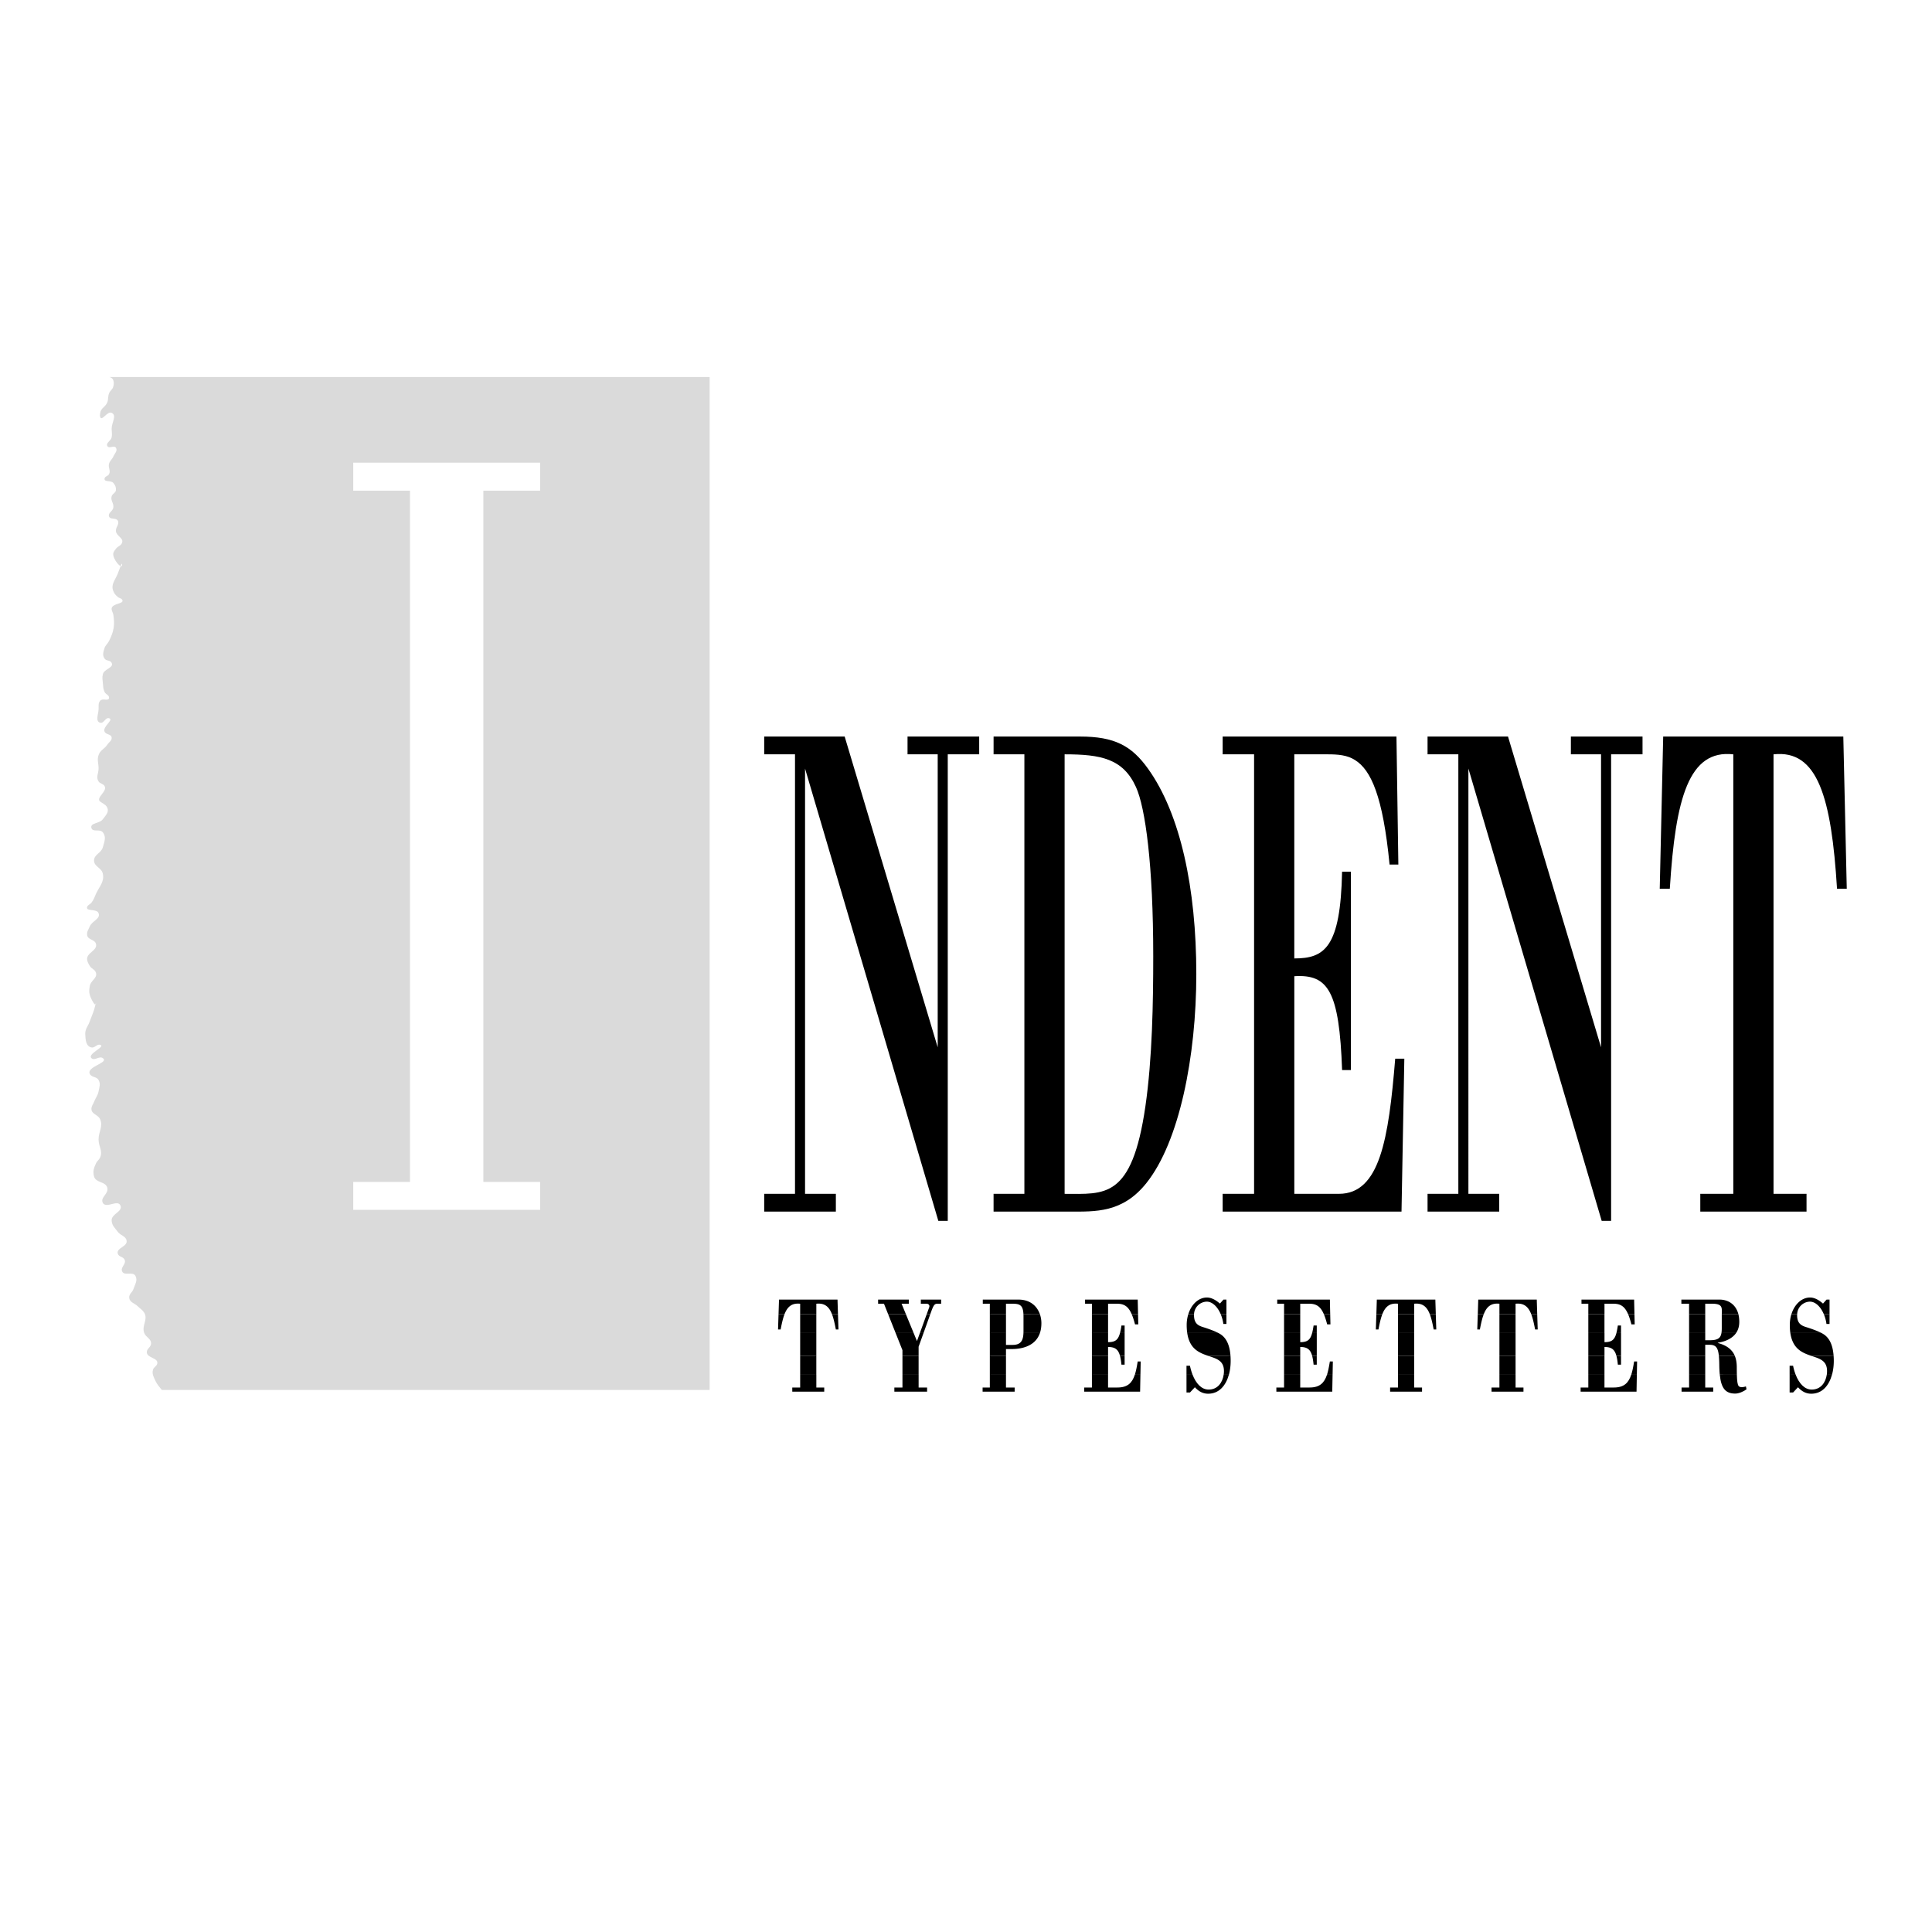 <svg xmlns="http://www.w3.org/2000/svg" width="2500" height="2500" viewBox="0 0 192.756 192.756"><g fill-rule="evenodd" clip-rule="evenodd"><path fill="#fff" d="M0 0h192.756v192.756H0V0z"/><path d="M94.558 75.259h3.136v-1.774h-7.149v1.774h3.01v29.233l-9.282-31.007h-8.028v1.774h3.073v43.85h-3.073v1.773h7.149v-1.773H80.32V76.678l13.297 45.126h.941V75.259zm4.571 0h3.074v43.85h-3.074v1.773h7.559c2.602 0 5.299.143 7.682-2.839 3.293-4.115 4.986-12.629 4.986-20.859 0-8.515-1.568-15.965-4.828-20.506-1.631-2.27-3.324-3.193-6.773-3.193H99.13v1.774h-.001zm7.088 0c3.605 0 5.832.426 7.119 3.265.939 2.056 1.723 7.804 1.723 16.886 0 4.541-.092 10.217-.783 14.972-1.348 9.294-4.076 8.728-8.059 8.728V75.259zm26.24 0c1.035 0 1.945.071 2.729.568 1.6.993 2.791 3.618 3.451 10.43h.877l-.189-12.772h-17.34v1.774h3.135v43.85h-3.135v1.773h17.844l.281-15.256h-.91c-.658 8.018-1.535 13.482-5.611 13.482h-4.455V97.397c3.387-.213 4.484 1.489 4.768 9.365h.879V86.967h-.881c-.156 7.592-1.756 8.656-4.768 8.656V75.259h3.325zm28.283 0h3.135v-1.774h-7.148v1.774h3.01v29.233l-9.283-31.007h-8.027v1.774h3.072v43.85h-3.072v1.773h7.15v-1.773h-3.074V76.678l13.297 45.126h.941V75.259h-.001zm19.498 45.624v-1.773h-3.293V75.26c4.422-.496 5.771 4.329 6.336 13.41h.971l-.344-15.184h-17.971l-.344 15.184h1.004c.564-9.082 1.912-13.906 6.334-13.41v43.85h-3.293v1.773h10.6zM79.833 137.159v1.274h-.787v.412h3.188v-.412h-.787v-1.274h-1.614zm10.205 0v1.274h-.807v.412h3.265v-.412h-.845v-1.274h-1.613zm8.718 0v1.274h-.721v.412h3.197v-.412h-.865v-1.274h-1.611zm10.185 0v1.274h-.77v.412h5.578l.031-1.687h-.559c-.264.805-.711 1.274-1.729 1.274h-.941v-1.274h-1.61v.001zm9.436 0v1.77h.346l.49-.523c.396.434.812.64 1.301.646h.023c1.107 0 1.773-.835 2.068-1.894l-.521.001c-.111.756-.58 1.479-1.498 1.479-.73 0-1.27-.63-1.602-1.482l-.607.003zm9.734 0v1.274h-.768v.412h5.576l.033-1.687h-.559c-.266.805-.713 1.274-1.73 1.274h-.939v-1.274h-1.613v.001zm11.368 0v1.274h-.787v.412h3.186v-.412h-.787v-1.274h-1.612zm10.119 0v1.274h-.787v.412h3.186v-.412h-.787v-1.274h-1.612zm8.869 0v1.274h-.768v.412h5.578l.031-1.687h-.561c-.264.805-.711 1.274-1.729 1.274h-.939v-1.274h-1.612v.001zm10.053 0v1.274h-.75v.412h3.158v-.412h-.797v-1.274h-1.611zm3.064 0c.139 1.364.576 1.879 1.541 1.879.346 0 .816-.192 1.125-.426l-.059-.289c-.48.151-.672.041-.738-.056-.102-.154-.148-.474-.166-1.107l-1.703-.001zm6.967 0v1.77h.346l.488-.523c.398.434.812.64 1.301.646h.023c1.109 0 1.773-.835 2.068-1.894l-.52.001c-.113.756-.582 1.479-1.5 1.479-.729 0-1.268-.63-1.602-1.482l-.604.003z"/><path d="M79.833 137.159h1.612v-1.893h-1.612v1.893zm10.205 0h1.612v-1.893h-1.612v1.893zm8.718 0h1.611v-1.893h-1.611v1.893zm10.185 0h1.611v-1.892h-1.611v1.892zm2.799-1.892c.066.235.111.527.146.884h.318v-.884h-.464zm8.778 0c.83.278 1.596.457 1.596 1.529 0 .121-.01.243-.029.364l.521-.001c.119-.438.178-.911.178-1.381 0-.182-.006-.353-.018-.513l-2.248.002zm7.593 1.892h1.613v-1.892h-1.613v1.892zm2.801-1.892c.064.235.109.527.146.884h.316v-.884h-.462zm8.567 1.892h1.611v-1.893h-1.611v1.893zm10.119 0h1.611v-1.893h-1.611v1.893zm8.869 0h1.611v-1.892h-1.611v1.892zm2.801-1.892c.066.235.111.527.146.884h.316v-.884h-.462zm7.252 1.892h1.611v-1.892h-1.611v1.892zm2.97-1.892c.025.247.039.542.043.896.004.373.021.703.051.994l1.703.002a37.067 37.067 0 0 1-.008-.734c0-.449-.064-.834-.201-1.159l-1.588.001zm9.199 0c.83.278 1.596.457 1.596 1.529 0 .121-.01.243-.027.364l.52-.001c.121-.438.18-.911.18-1.381 0-.182-.006-.353-.02-.513l-2.249.002zm-66.908 1.892l.025-1.326h-.297c-.082.506-.164.951-.287 1.324l.559.002zm5.203 0a5.78 5.78 0 0 1-.262-.899h-.346v.899h.608zm13.969 0l.025-1.326h-.297c-.084.506-.166.951-.287 1.324l.559.002zm30.356 0l.025-1.326h-.297c-.082.506-.166.951-.289 1.324l.561.002zm15.847 0a5.567 5.567 0 0 1-.26-.899h-.346v.899h.606z"/><path d="M79.833 135.267h1.612v-2.271h-1.612v2.271zm9.524-2.272l.68 1.711v.561h1.613v-.904l.49-1.367h-.363l-.291.803-.332-.803h-1.797v-.001zm9.399 0v2.271h1.611v-.671h.576c.945 0 2.354-.254 2.809-1.599l-1.641-.002c-.031.793-.293 1.188-1.082 1.188h-.662v-1.188h-1.611v.001zm10.185 0v2.271h1.611v-.877c.688 0 1.01.234 1.188.876l.465.001v-2.271h-.463c-.182.679-.469.913-1.189.913v-.913h-1.612zm9.51 0c.209 1.436 1.01 1.883 1.809 2.179l.258.092 2.248.001c-.09-1.245-.518-1.854-1.027-2.17a4.678 4.678 0 0 0-.184-.104l-3.104.002zm9.66 0v2.271h1.613v-.877c.686 0 1.01.234 1.188.876l.463.001v-2.271h-.463c-.18.679-.467.913-1.188.913v-.913h-1.613zm11.368 2.272h1.611v-2.271h-1.611v2.271zm10.119 0h1.611v-2.271h-1.611v2.271zm8.869-2.272v2.271h1.613v-.877c.688 0 1.01.234 1.188.876l.463.001v-2.271h-.461c-.182.679-.469.913-1.189.913v-.913h-1.614zm10.053 0v2.271h1.611v-1.097h.414c.6 0 .855.219.945 1.099l1.588-.002c-.268-.631-.809-1.04-1.689-1.276v-.026c.561-.086 1.373-.325 1.82-.969h-1.461c-.098.568-.43.721-1.213.721h-.404v-.721h-1.611zm10.103 0c.211 1.436 1.01 1.883 1.809 2.179l.258.092 2.248.001c-.09-1.245-.518-1.854-1.027-2.17a3.468 3.468 0 0 0-.182-.104l-3.106.002z"/><path d="M77.675 131.103l-.05 1.54h.259c.116-.604.231-1.126.394-1.54h-.603zm2.158 1.892h1.612v-1.892h-1.612v1.892zm3.168-1.892c.163.414.277.937.393 1.54h.26l-.05-1.54h-.603zm5.603 0l.753 1.893h1.798l-.78-1.893h-1.771zm3.859 0l-.685 1.893h.363l.678-1.893h-.356zm6.293 1.892h1.611v-1.893h-1.611v1.893zm3.353-1.892c.002.074.006.151.006.234v1.484c0 .061-.002.119-.004.174h1.641c.096-.278.148-.604.148-.985 0-.299-.051-.613-.156-.909l-1.635.002zm6.832 1.892h1.611v-1.892h-1.611v1.892zm3.963-1.892c.121.276.229.617.338 1.032h.326l-.025-1.032h-.639zm5.658 0a3.606 3.606 0 0 0-.166 1.101c0 .294.02.558.055.792h3.104c-.455-.24-1.127-.468-1.555-.6-.471-.15-.873-.371-.873-1.183 0-.037 0-.074.002-.109l-.567-.001zm3.223 0c.131.308.225.648.27.991h.307v-.991h-.577zm6.326 1.892h1.613v-1.892h-1.613v1.892zm3.965-1.892c.119.276.229.617.336 1.032h.326l-.023-1.032h-.639zm5.244 0l-.051 1.54h.26c.115-.604.23-1.126.393-1.54h-.602zm2.159 1.892h1.611v-1.892h-1.611v1.892zm3.167-1.892c.164.414.277.937.393 1.54h.26l-.051-1.54h-.602zm4.793 0l-.051 1.54h.26c.115-.604.229-1.126.393-1.54h-.602zm2.159 1.892h1.611v-1.892h-1.611v1.892zm3.168-1.892c.162.414.277.937.393 1.54h.26l-.051-1.54h-.602zm5.701 1.892h1.611v-1.892h-1.611v1.892zm3.965-1.892c.119.276.229.617.336 1.032h.326l-.023-1.032h-.639zm6.088 1.892h1.611v-1.892h-1.611v1.892zm3.263-1.892c-.002.028-.002.056-.002.082v1.335c0 .185-.01.343-.033.478l1.461-.002c.195-.283.32-.646.32-1.108 0-.294-.033-.554-.094-.783l-1.652-.002zm6.949 0a3.701 3.701 0 0 0-.162 1.101c0 .294.018.558.053.792h3.105c-.457-.24-1.127-.468-1.557-.6-.469-.15-.873-.371-.873-1.183 0-.037.002-.074.004-.109l-.57-.001zm3.225 0c.133.308.227.648.27.991h.307v-.991h-.577zm-69.752 1.892v-.75h-.318a6.35 6.35 0 0 1-.145.75h.463zm19.17 0v-.75h-.316c-.045.295-.09.543-.146.75h.462zm30.355 0v-.75h-.316c-.045.295-.09.543-.145.75h.461z"/><path d="M78.277 131.103c.286-.727.718-1.118 1.556-1.03v1.03h1.613v-1.03c.837-.088 1.27.304 1.556 1.03h.603l-.047-1.443h-5.836l-.046 1.443h.601zm12.099 0l-.425-1.03h.72v-.413h-3.062v.413h.585l.41 1.03h1.772zm2.443 0l.099-.275c.25-.687.355-.755.625-.755h.355v-.413h-2.026v.413h.567c.202 0 .345.15.269.356l-.244.674h.355zm7.548 0v-1.03h.662c.719 0 1.035.151 1.08 1.032l1.635-.002c-.279-.781-.949-1.443-2.139-1.443h-3.551v.413h.701v1.03h1.612zm10.186 0v-1.03h.902c.703 0 1.119.273 1.449 1.031l.639-.001-.033-1.443h-5.252v.413h.684v1.03h1.611zm8.576 0a1.309 1.309 0 0 1 1.264-1.238c.582 0 1.09.534 1.393 1.239l.576-.001v-1.443h-.297l-.355.398c-.395-.344-.836-.605-1.297-.605-.818 0-1.539.661-1.85 1.649l.566.001zm10.596 0v-1.03h.902c.703 0 1.119.273 1.449 1.031l.639-.001-.033-1.443h-5.252v.413h.682v1.03h1.613zm8.197 0c.285-.727.719-1.118 1.557-1.03v1.03h1.611v-1.03c.838-.088 1.271.304 1.557 1.03h.602l-.045-1.443h-5.838l-.045 1.443h.601zm10.119 0c.285-.727.719-1.118 1.557-1.03v1.03h1.611v-1.03c.838-.088 1.271.304 1.557 1.03h.602l-.045-1.443h-5.838l-.045 1.443h.601zm12.039 0v-1.03h.902c.703 0 1.119.273 1.449 1.031l.639-.001-.033-1.443h-5.252v.413h.682v1.03h1.613zm10.051 0v-1.03h.691c1.068 0 .971.416.961 1.032l1.652-.002c-.271-1.029-1.088-1.443-1.873-1.443h-3.811v.413h.768v1.03h1.612zm9.172 0a1.306 1.306 0 0 1 1.264-1.238c.582 0 1.088.534 1.391 1.239l.576-.001v-1.443h-.297l-.355.398c-.393-.344-.834-.605-1.295-.605-.818 0-1.539.661-1.852 1.649l.568.001z"/><path d="M48.224 96.279V48.953h5.663v-2.791H35.242v2.791h5.662v68.966h-5.662v2.789h18.646v-2.789h-5.663v-21.64h-.001zm-39.322 0c-.104-.176-.174-.306-.207-.528-.106-.699 1.075-.91.878-1.588-.135-.458-.807-.382-.878-.854-.053-.353.122-.548.26-.877.243-.571 1.1-.748.878-1.328-.18-.471-1.302-.139-1.138-.617.076-.222.28-.242.427-.426.239-.302.291-.528.451-.877.345-.755.858-1.203.687-2.016-.127-.6-.871-.692-.877-1.305-.005-.621.707-.732.877-1.329.16-.56.361-1.036 0-1.494-.294-.372-1.004.029-1.138-.427-.158-.537.811-.422 1.138-.876.279-.388.633-.698.45-1.139-.094-.229-.246-.308-.45-.451-.099-.069-.167-.091-.261-.166-.494-.395.771-1.034.427-1.565-.157-.244-.431-.21-.592-.451-.283-.423 0-.795 0-1.305 0-.518-.168-.837 0-1.327.173-.503.586-.599.877-1.044.177-.271.464-.39.428-.711-.042-.359-.578-.257-.712-.592-.204-.507.979-1.184.451-1.329-.371-.101-.504.545-.877.451-.505-.128-.197-.807-.166-1.328.021-.349-.062-.614.166-.877.233-.271.826.092.877-.262.043-.294-.331-.343-.451-.616-.14-.319-.136-.531-.166-.877-.029-.34-.079-.544 0-.877.128-.545 1.121-.633.878-1.138-.141-.292-.53-.16-.712-.427-.228-.336-.123-.655 0-1.043.1-.312.302-.418.451-.712.474-.925.599-1.606.427-2.632-.041-.246-.19-.368-.165-.616.05-.53 1.341-.438 1.043-.877-.11-.162-.28-.133-.427-.26-.219-.191-.34-.325-.451-.594-.27-.653.188-1.099.451-1.754.142-.354.431-1.259.427-.878-.007.561-.99-.59-.878-1.138.041-.2.144-.285.261-.45.197-.278.517-.292.617-.618.148-.481-.562-.636-.617-1.138-.043-.412.377-.674.19-1.043-.172-.339-.75-.068-.878-.427-.127-.358.364-.502.427-.877.074-.442-.302-.711-.165-1.138.088-.279.403-.325.426-.617.023-.295-.071-.484-.261-.711-.244-.291-.917-.048-.877-.427.027-.247.333-.23.451-.45.192-.359-.116-.654 0-1.044.093-.31.295-.416.427-.711.146-.326.448-.573.261-.877-.177-.289-.694.133-.854-.166-.178-.336.353-.504.428-.877.065-.335 0-.535 0-.877 0-.61.55-1.303 0-1.565-.428-.204-.977.872-1.139.427-.057-.156-.021-.262 0-.427.066-.496.548-.595.711-1.067.114-.329.042-.552.166-.877.113-.294.357-.379.427-.687.054-.235.072-.387 0-.616-.057-.183-.208-.261-.369-.327H70.8v101.061H16.141c-.19-.262-.442-.498-.617-.877-.189-.415-.379-.699-.26-1.139.076-.283.366-.331.427-.617.123-.59-1.045-.536-1.043-1.139.001-.38.43-.496.426-.877-.004-.488-.519-.585-.687-1.043-.27-.739.412-1.348 0-2.016-.179-.289-.376-.377-.617-.616-.342-.343-.83-.396-.877-.878-.037-.379.309-.517.427-.877.161-.489.437-.854.189-1.306-.262-.479-1.111.053-1.327-.45-.181-.418.423-.712.26-1.138-.128-.337-.576-.274-.687-.616-.189-.584.983-.701.877-1.305-.084-.477-.59-.489-.877-.878-.301-.405-.594-.634-.616-1.138-.032-.675 1.144-.874.876-1.494-.273-.635-1.423.347-1.754-.26-.292-.535.59-.902.45-1.494-.156-.664-1.146-.48-1.328-1.139-.136-.496-.027-.838.19-1.304.122-.266.312-.348.426-.617.267-.633-.16-1.067-.166-1.755-.007-.789.462-1.285.166-2.015-.199-.493-.877-.513-.877-1.044 0-.296.153-.436.261-.712.162-.412.363-.608.451-1.043.087-.436.22-.753 0-1.138-.207-.363-.7-.239-.878-.617-.337-.719 1.957-1.111 1.305-1.565-.364-.253-.822.312-1.138 0-.442-.437 1.472-1.147.877-1.327-.342-.104-.528.333-.877.261-.551-.116-.589-.742-.617-1.305l-.001-.025v-.084c.016-.466.283-.724.452-1.194.161-.446.279-.688.427-1.139.079-.239.194-.867.19-.617-.008.419-.506-.474-.618-.877-.091-.329-.051-.539 0-.877.086-.564.778-.781.618-1.328-.102-.346-.432-.38-.618-.688l-.054-.09z" fill="#dadada"/></g></svg>